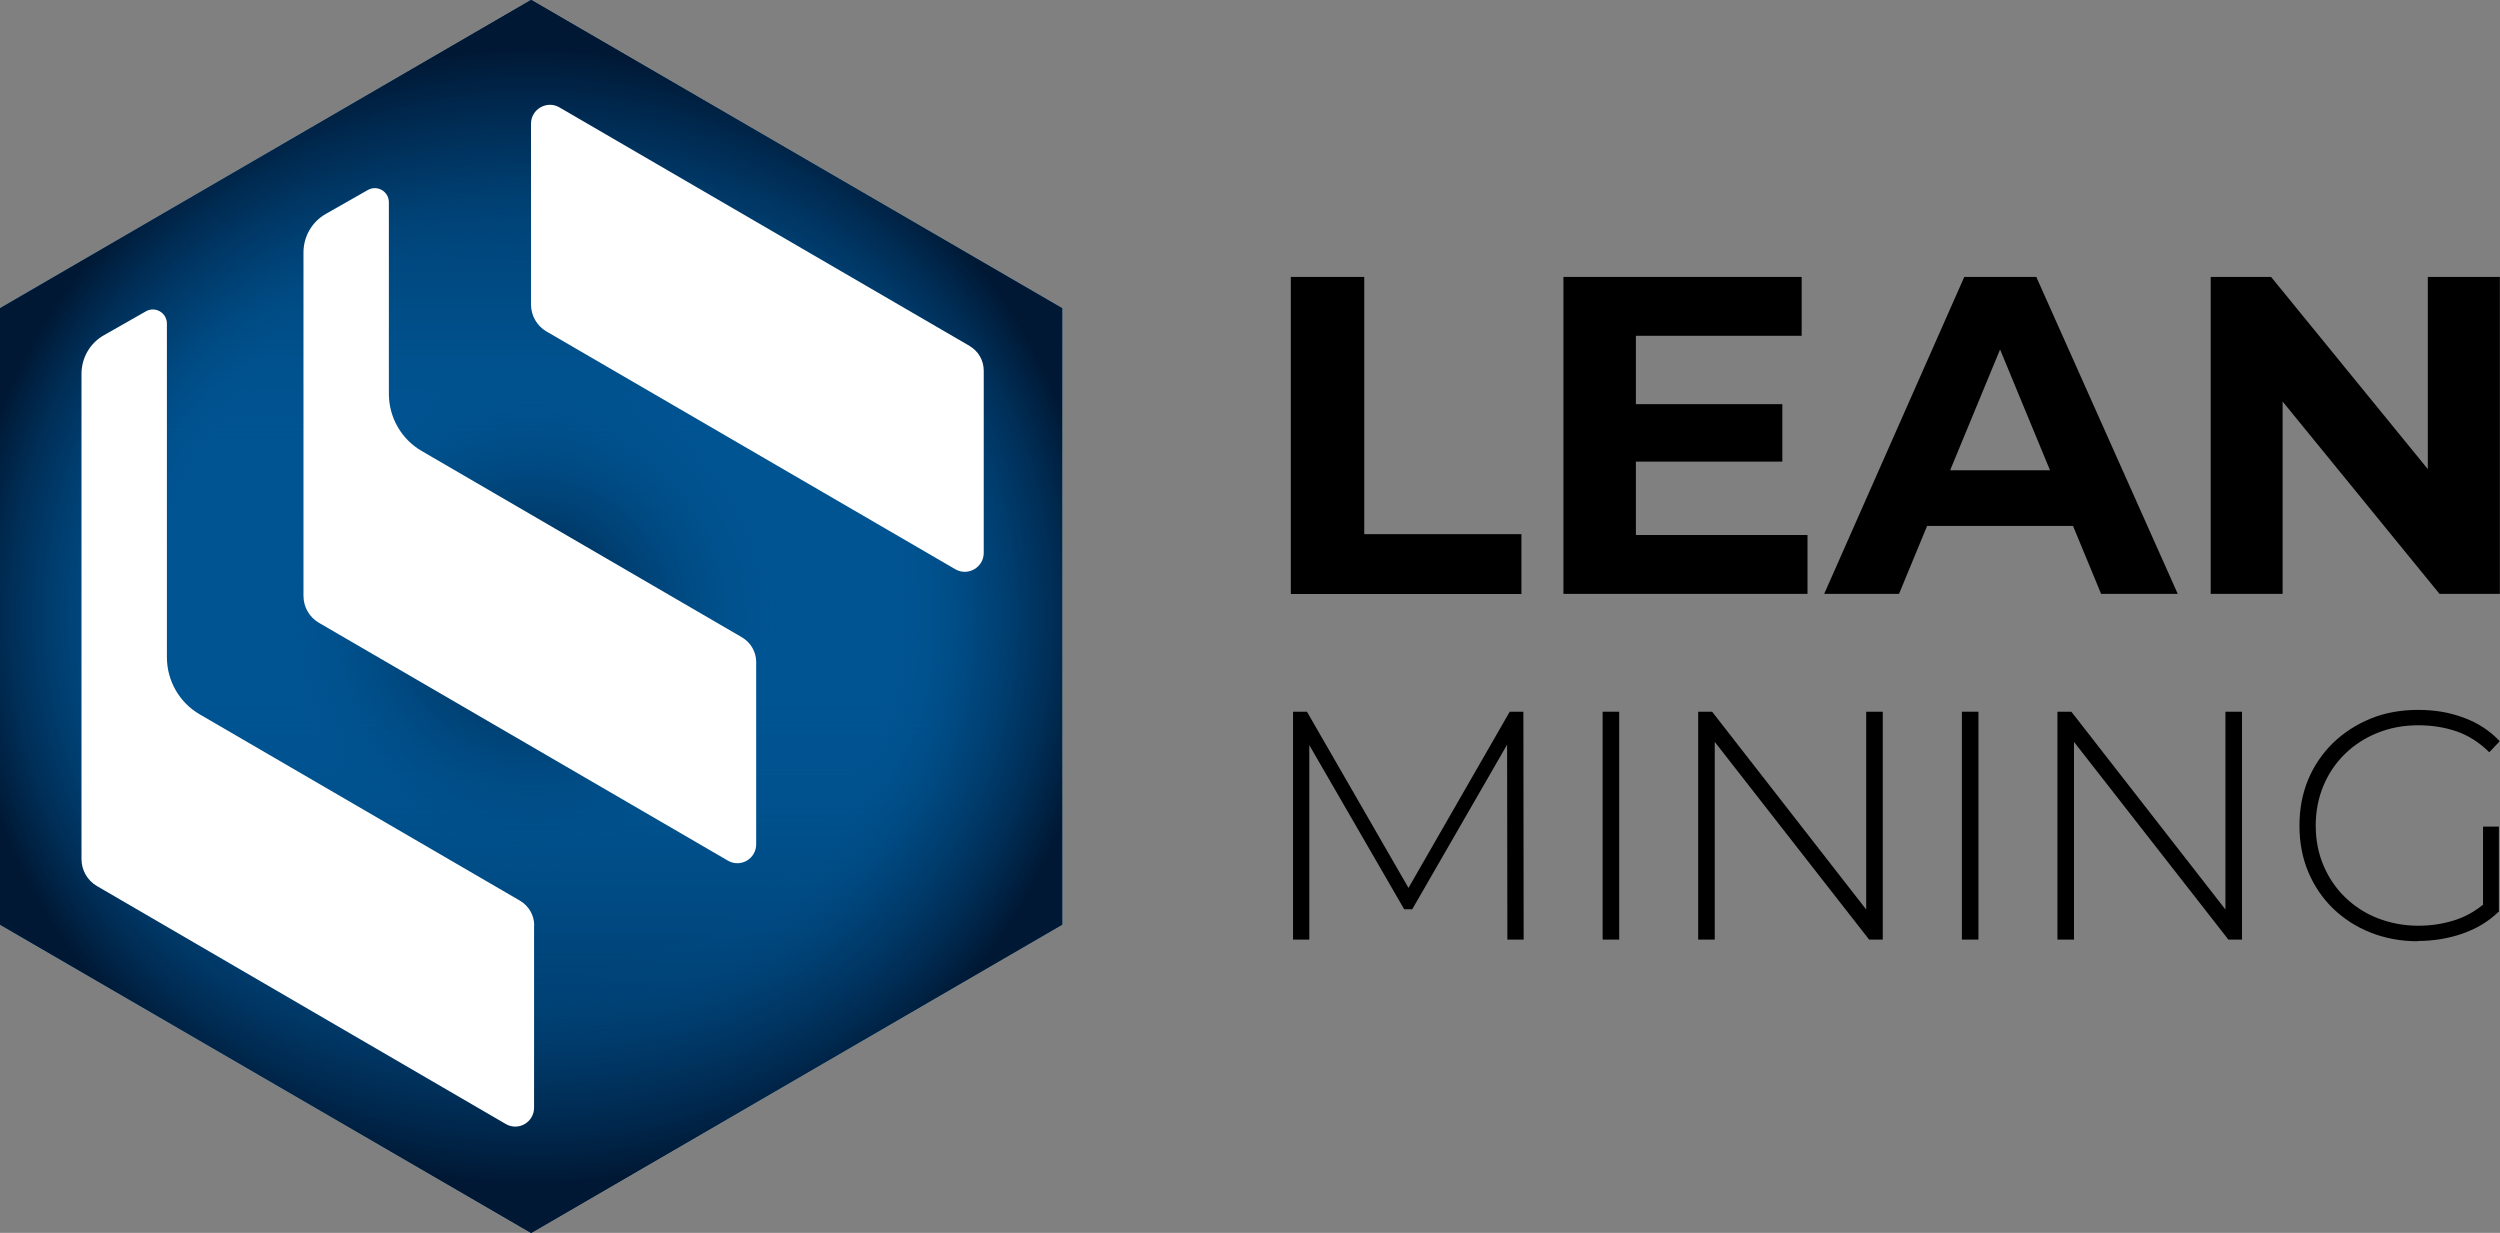 <svg width="146" height="72" viewBox="0 0 146 72" fill="none" xmlns="http://www.w3.org/2000/svg">
<rect x="0" y="0" width="146" height="72" fill="#808080" stroke="none"/>
<path d="M75.384 34.682V16.173H79.672V31.195H88.851V34.69H75.384V34.682Z" fill="black"/>
<path d="M95.536 31.244H105.559V34.682H91.304V16.173H105.217V19.61H95.536V31.244ZM95.219 23.603H104.088V26.958H95.219V23.603Z" fill="black"/>
<path d="M106.533 34.682L114.713 16.173H118.92L127.18 34.682H122.705L115.947 18.337H117.661L110.903 34.682H106.533ZM110.659 30.714L111.74 27.464H121.267L122.372 30.714H110.668H110.659Z" fill="black"/>
<path d="M129.105 34.682V16.173H132.631L143.498 29.497H141.784V16.173H145.992V34.682H142.467L131.599 21.358H133.305V34.682H129.097H129.105Z" fill="black"/>
<path d="M75.514 54.872V41.564H76.326L82.475 52.235H82.036L88.168 41.564H88.965L88.981 54.872H88.031L88.014 43.025H88.282L82.475 53.1H82.004L76.18 43.025H76.464V54.872H75.522H75.514Z" fill="black"/>
<path d="M93.594 54.872V41.564H94.561V54.872H93.594Z" fill="black"/>
<path d="M99.174 54.872V41.564H99.987L109.425 53.68H108.986V41.564H109.953V54.872H109.157L99.702 42.764H100.141V54.872H99.174Z" fill="black"/>
<path d="M114.574 54.872V41.564H115.541V54.872H114.574Z" fill="black"/>
<path d="M120.155 54.872V41.564H120.967L130.405 53.68H129.966V41.564H130.933V54.872H130.137L120.682 42.764H121.121V54.872H120.155Z" fill="black"/>
<path d="M141.208 54.969C140.209 54.969 139.291 54.798 138.446 54.463C137.601 54.129 136.87 53.655 136.245 53.051C135.62 52.439 135.14 51.728 134.799 50.912C134.458 50.096 134.288 49.197 134.288 48.218C134.288 47.238 134.458 46.348 134.799 45.523C135.14 44.707 135.628 43.997 136.253 43.385C136.887 42.772 137.618 42.307 138.454 41.964C139.291 41.621 140.217 41.458 141.224 41.458C142.231 41.458 143.068 41.613 143.888 41.915C144.709 42.217 145.407 42.674 145.984 43.286L145.375 43.931C144.798 43.36 144.156 42.952 143.474 42.715C142.784 42.478 142.036 42.356 141.232 42.356C140.371 42.356 139.583 42.503 138.852 42.797C138.121 43.091 137.488 43.499 136.944 44.029C136.399 44.56 135.985 45.181 135.685 45.891C135.392 46.601 135.238 47.377 135.238 48.209C135.238 49.042 135.384 49.818 135.685 50.528C135.985 51.239 136.399 51.859 136.944 52.39C137.488 52.92 138.121 53.337 138.852 53.622C139.583 53.908 140.379 54.063 141.232 54.063C142.012 54.063 142.759 53.941 143.458 53.704C144.156 53.467 144.798 53.067 145.375 52.504L145.919 53.247C145.326 53.818 144.619 54.243 143.791 54.529C142.962 54.814 142.101 54.953 141.192 54.953L141.208 54.969ZM145.009 53.165V48.275H145.935V53.255L145.009 53.157V53.165Z" fill="black"/>
<path d="M0 18.002V53.998L31.019 72L62.031 53.998V18.002L31.019 0L0 18.002Z" fill="#005492"/>
<path d="M0 18.002V53.998L31.019 72L62.031 53.998V18.002L31.019 0L0 18.002Z" fill="url(#paint0_linear_116_65)"/>
<path d="M0 18.002V53.998L31.019 72L62.031 53.998V18.002L31.019 0L0 18.002Z" fill="url(#paint1_radial_116_65)"/>
<path d="M56.629 20.206L32.668 6.27C31.937 5.845 31.011 6.376 31.011 7.225V17.782C31.011 18.427 31.352 19.031 31.913 19.357L55.793 33.245C56.524 33.669 57.45 33.138 57.45 32.289V21.643C57.45 21.047 57.133 20.5 56.621 20.206H56.629Z" fill="white"/>
<path d="M44.161 38.657V49.304C44.161 50.161 43.244 50.691 42.505 50.259L18.625 36.371C18.064 36.045 17.723 35.449 17.723 34.796V14.745C17.723 13.814 18.218 12.948 19.031 12.491L21.484 11.095C22.028 10.785 22.71 11.177 22.71 11.814V22.999C22.71 24.378 23.441 25.652 24.627 26.338L43.333 37.221C43.845 37.523 44.161 38.07 44.161 38.657Z" fill="white"/>
<path d="M31.19 54.039V64.685C31.19 65.542 30.272 66.073 29.533 65.64L5.661 51.745C5.101 51.418 4.76 50.822 4.76 50.169V21.831C4.76 20.9 5.255 20.035 6.067 19.578L8.52 18.182C9.065 17.871 9.747 18.263 9.747 18.9V38.38C9.747 39.76 10.478 41.033 11.664 41.719L30.37 52.602C30.881 52.904 31.198 53.451 31.198 54.039H31.19Z" fill="white"/>
<defs>
<linearGradient id="paint0_linear_116_65" x1="31.019" y1="72" x2="31.019" y2="0" gradientUnits="userSpaceOnUse">
<stop stop-color="#001834"/>
<stop offset="0.45" stop-color="#005492" stop-opacity="0"/>
<stop offset="0.62" stop-color="#005492" stop-opacity="0"/>
<stop offset="0.99" stop-color="#001834"/>
</linearGradient>
<radialGradient id="paint1_radial_116_65" cx="0" cy="0" r="1" gradientUnits="userSpaceOnUse" gradientTransform="translate(31.019 35.996) scale(33.505 33.677)">
<stop stop-color="#001834"/>
<stop offset="0.45" stop-color="#005492" stop-opacity="0"/>
<stop offset="0.62" stop-color="#005492" stop-opacity="0"/>
<stop offset="0.79" stop-color="#003562" stop-opacity="0.51"/>
<stop offset="0.99" stop-color="#001834"/>
</radialGradient>
</defs>
</svg>
